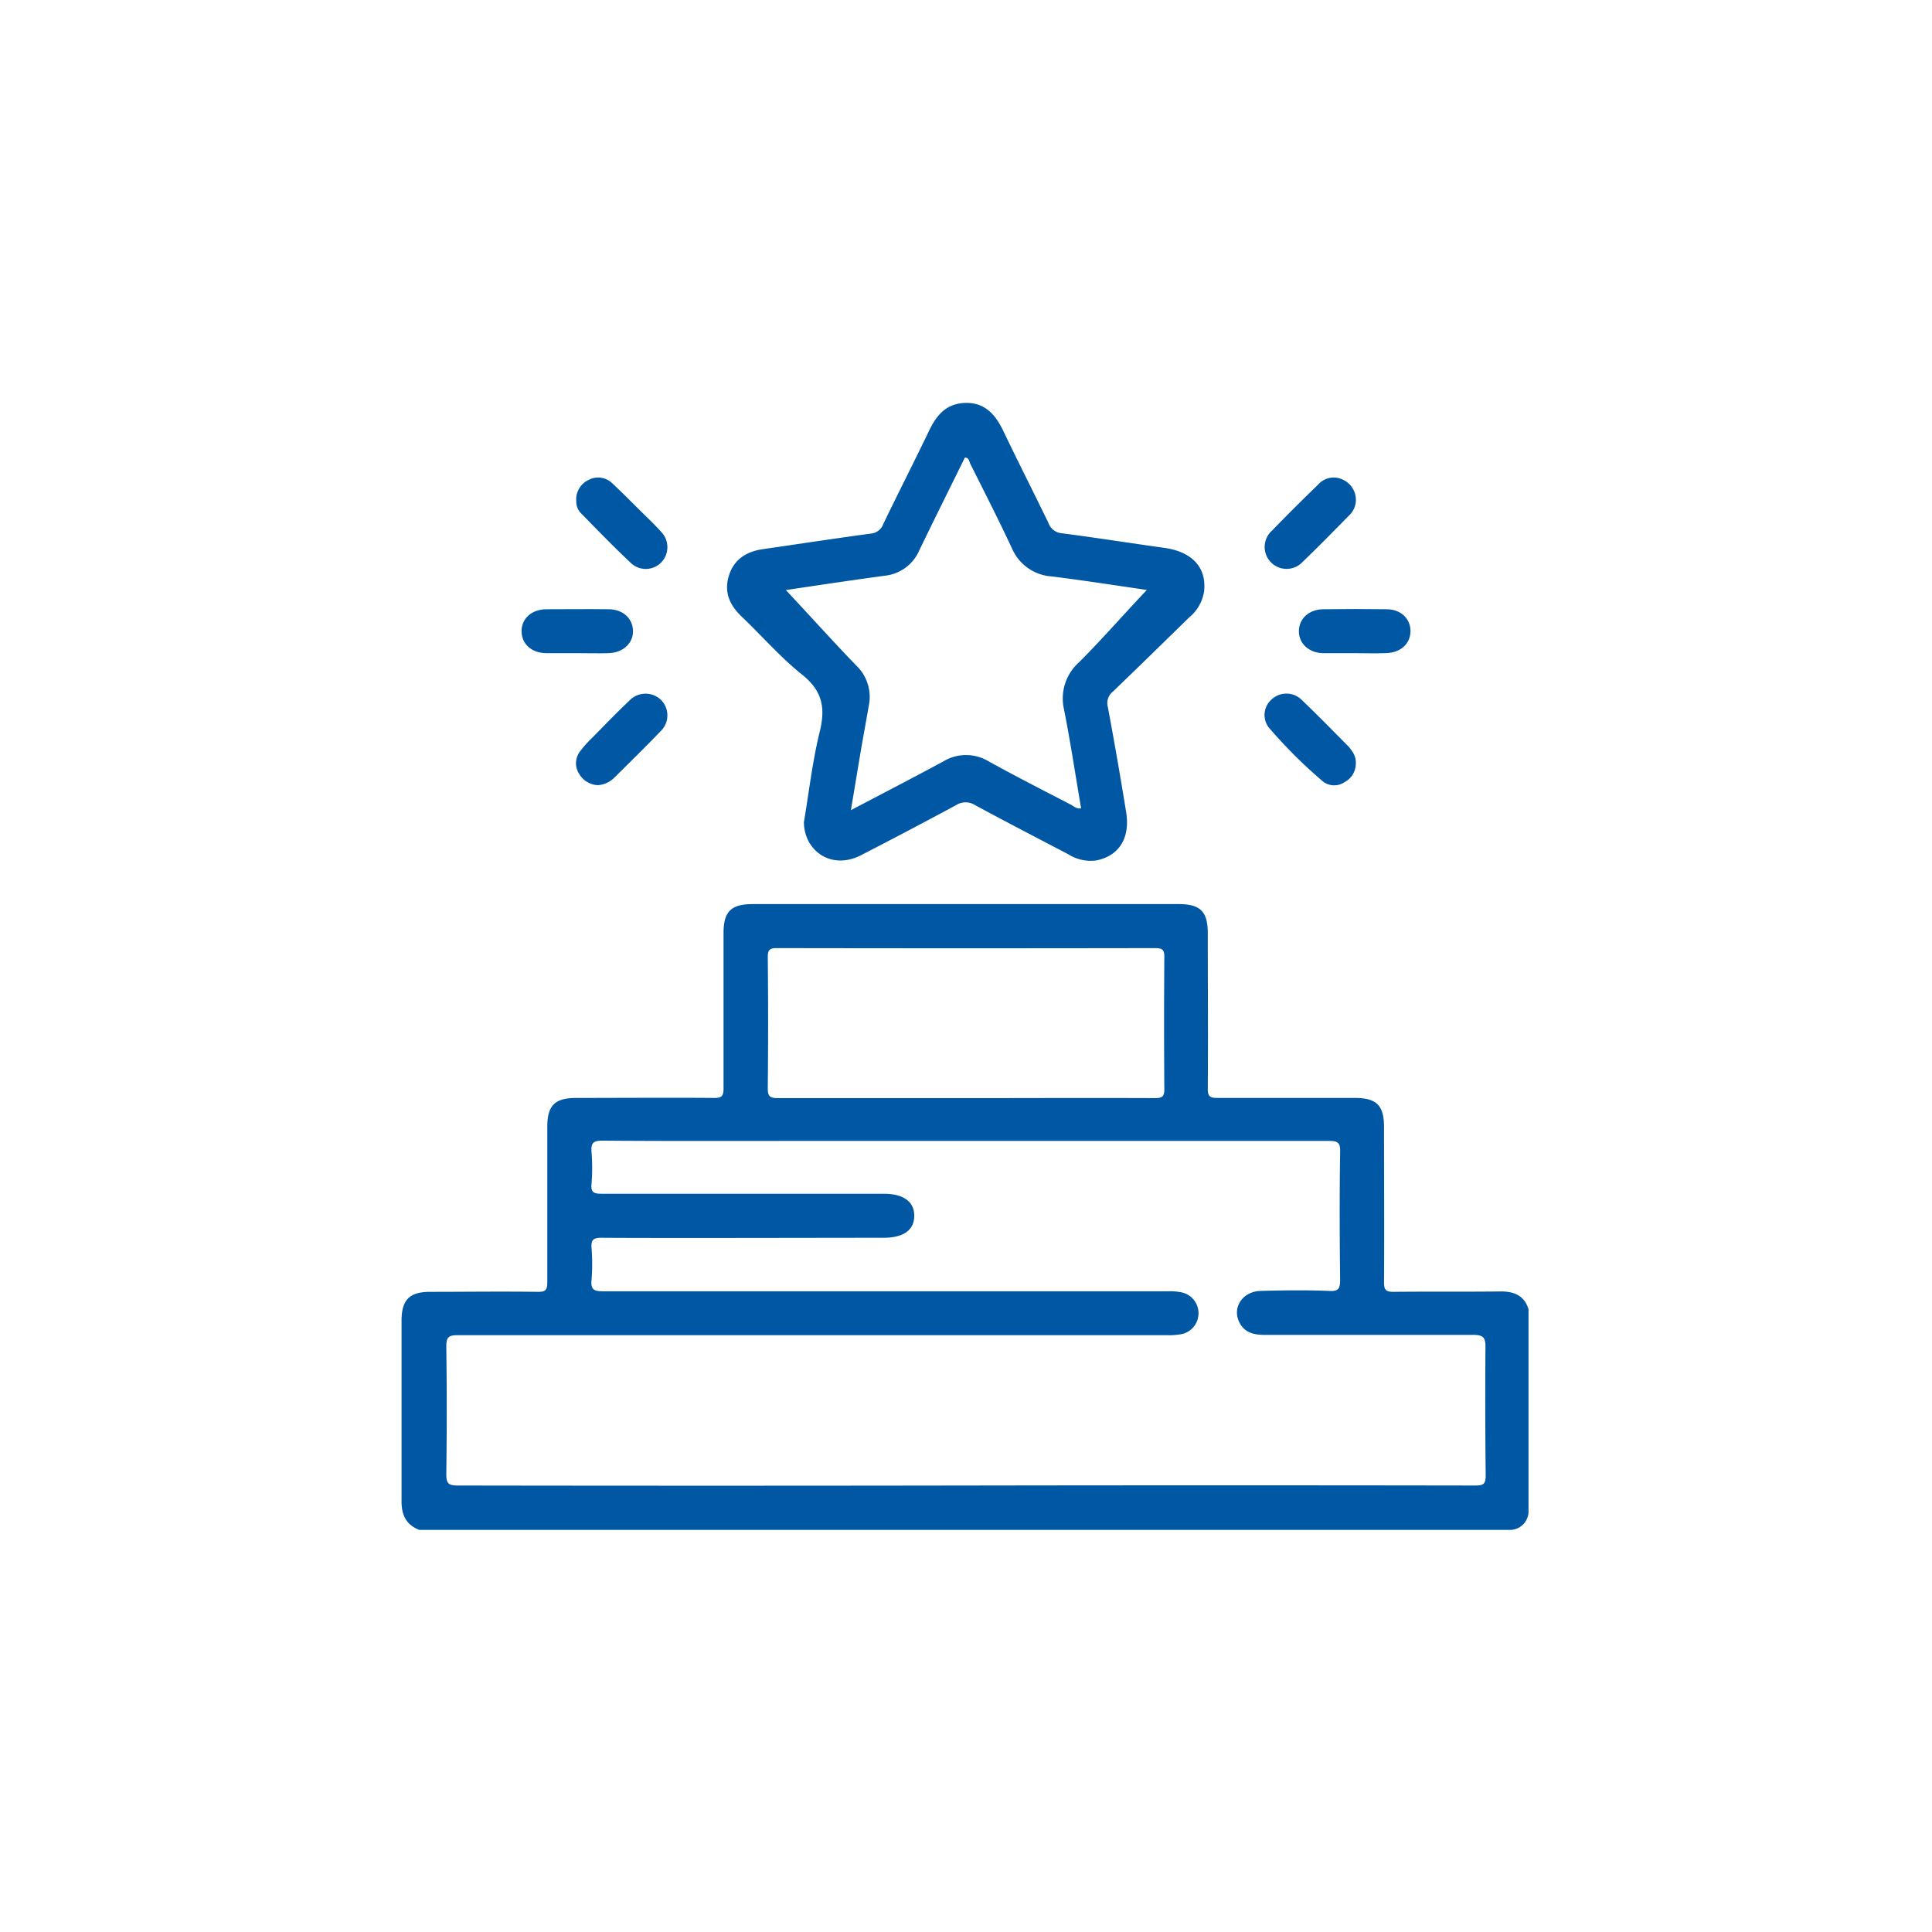 <svg xmlns="http://www.w3.org/2000/svg" id="Layer_1" data-name="Layer 1" viewBox="0 0 340.16 340.16"><defs><style>.cls-1{fill:#0058a5;}</style></defs><path class="cls-1" d="M101.7,115c-1.87,0-3.74,0-5.61,0-2.53-.07-4.22-1.61-4.26-3.81s1.68-3.89,4.33-3.92c3.67,0,7.35-.05,11,0,2.52,0,4.24,1.62,4.29,3.8s-1.75,3.87-4.36,3.93C105.31,115.06,103.5,115,101.7,115Z"></path><path class="cls-1" d="M238.48,115c-1.86,0-3.74,0-5.6,0-2.48-.08-4.22-1.74-4.19-3.9s1.74-3.79,4.26-3.83q5.6-.08,11.21,0c2.5,0,4.21,1.7,4.18,3.89s-1.75,3.76-4.25,3.83C242.22,115.07,240.35,115,238.48,115Z"></path><path class="cls-1" d="M238.71,134.43a3.67,3.67,0,0,1-2,3.29,3.22,3.22,0,0,1-3.82-.16,85.76,85.76,0,0,1-9.54-9.52,3.64,3.64,0,0,1,.53-4.89,3.83,3.83,0,0,1,5.4.17c2.79,2.66,5.48,5.43,8.2,8.17a7.93,7.93,0,0,1,.68.93A3.26,3.26,0,0,1,238.71,134.43Z"></path><path class="cls-1" d="M105.24,138.24A4,4,0,0,1,102,136.3a3.43,3.43,0,0,1,0-3.83,18.7,18.7,0,0,1,2.29-2.59c2.16-2.2,4.3-4.43,6.55-6.55a3.92,3.92,0,0,1,5.55-.09,3.86,3.86,0,0,1-.13,5.55c-2.66,2.79-5.43,5.48-8.17,8.2A4.48,4.48,0,0,1,105.24,138.24Z"></path><path class="cls-1" d="M101.46,88.22a3.77,3.77,0,0,1,2.11-3.69,3.57,3.57,0,0,1,4.3.63c1.71,1.58,3.33,3.25,5,4.89,1.19,1.18,2.42,2.33,3.53,3.58a3.88,3.88,0,0,1,0,5.42,3.81,3.81,0,0,1-5.4,0c-2.91-2.74-5.71-5.61-8.5-8.48A3,3,0,0,1,101.46,88.22Z"></path><path class="cls-1" d="M238.72,88.26a3.75,3.75,0,0,1-1.26,2.56c-2.67,2.72-5.33,5.44-8.08,8.08a3.86,3.86,0,1,1-5.4-5.5c2.65-2.74,5.35-5.42,8.09-8.07a3.66,3.66,0,0,1,4.44-.84A3.92,3.92,0,0,1,238.72,88.26Z"></path><path class="cls-1" d="M264.13,227.38c-6.26.08-12.53,0-18.79.07-1.4,0-1.66-.4-1.66-1.72.06-9.1,0-18.21,0-27.31,0-3.8-1.32-5.11-5.14-5.11-8.08,0-16.15,0-24.22,0-1.38,0-1.68-.36-1.67-1.7.07-9.1,0-18.21,0-27.31,0-3.81-1.32-5.12-5.13-5.12h-75c-3.81,0-5.13,1.32-5.13,5.12,0,9.1,0,18.21,0,27.32,0,1.33-.29,1.71-1.67,1.69-8.07-.07-16.15,0-24.22,0-3.82,0-5.14,1.31-5.14,5.11,0,9.11,0,18.21,0,27.32,0,1.32-.26,1.73-1.66,1.71-6.33-.09-12.66,0-19,0-3.56,0-4.95,1.38-5,4.91,0,10.65,0,21.31,0,32,0,2.42.83,4.11,3.12,5h192.2a3.27,3.27,0,0,0,3.1-3.1V230.51C268.39,228.11,266.59,227.35,264.13,227.38ZM135.18,168.51c0-1.28.34-1.58,1.59-1.58q33.33.06,66.65,0c1.26,0,1.59.32,1.58,1.58q-.09,11.63,0,23.25c0,1.27-.33,1.58-1.59,1.58-11.17-.05-22.34,0-33.52,0-11,0-21.95,0-32.93,0-1.45,0-1.8-.34-1.78-1.79Q135.3,180,135.18,168.51Zm126.4,91.26c0,1.47-.36,1.78-1.79,1.78q-44.85-.07-89.7,0t-89.51,0c-1.61,0-2-.36-2-2q.15-11.23,0-22.47c0-1.62.38-2,2-2,36.62,0,88.23,0,124.85,0a12.06,12.06,0,0,0,2.69-.2,3.76,3.76,0,0,0,0-7.32,10.43,10.43,0,0,0-2.5-.21c-28.15,0-71.31,0-99.47,0-1.55,0-2.16-.28-2-2a35,35,0,0,0,0-5.61c-.09-1.41.26-1.82,1.76-1.81,9.88.08,39.76,0,49.64,0,3.51,0,5.4-1.34,5.42-3.84s-1.88-3.91-5.35-3.91c-9.88,0-39.76,0-49.64,0-1.36,0-2-.18-1.83-1.74a35,35,0,0,0,0-5.61c-.12-1.55.25-2,1.94-2,10.91.09,21.82.05,32.74.05q47.56,0,95.12,0c1.53,0,2.06.24,2,1.93-.11,7.49-.09,15,0,22.48,0,1.54-.24,2.11-1.93,2-3.36-.16-8.72-.11-12.08,0-3.11.08-5,2.83-3.78,5.43.88,1.89,2.58,2.32,4.52,2.31,11.56,0,25.12,0,36.68,0,1.77,0,2.2.43,2.18,2.18C261.48,244.79,261.5,252.28,261.58,259.77Z"></path><path class="cls-1" d="M204.94,96.45c-6-.83-12-1.79-18-2.56a2.74,2.74,0,0,1-2.35-1.83c-2.61-5.39-5.33-10.72-7.91-16.12-1.37-2.88-3.22-5.07-6.65-5s-5.15,2.15-6.5,5c-2.62,5.45-5.37,10.84-8,16.29a2.58,2.58,0,0,1-2.22,1.72c-6.32.85-12.64,1.82-19,2.74-2.93.42-5.14,1.84-6,4.75s.2,5.14,2.29,7.14c3.55,3.38,6.8,7.14,10.61,10.19,3.52,2.8,4.17,5.76,3.13,10-1.29,5.24-1.9,10.65-2.8,16a7.49,7.49,0,0,0,.75,3.21c1.75,3.38,5.59,4.51,9.29,2.6q8.42-4.33,16.75-8.82a3.1,3.1,0,0,1,3.36,0c5.43,2.94,10.92,5.78,16.4,8.65a7.34,7.34,0,0,0,5,1.07c4-.83,5.93-4,5.18-8.53-1-6.17-2.07-12.34-3.22-18.49a2.55,2.55,0,0,1,.87-2.67c4.52-4.34,9-8.73,13.48-13.11A7.32,7.32,0,0,0,212,104.1C212.46,99.89,209.88,97.13,204.94,96.45ZM190,116.59a8.52,8.52,0,0,0-2.65,8.36c1.13,5.75,2,11.55,3,17.37-.81.14-1.28-.37-1.8-.64-4.86-2.52-9.72-5-14.52-7.65a7.68,7.68,0,0,0-7.89,0c-5.31,2.87-10.68,5.65-16.32,8.61.64-3.83,1.22-7.37,1.82-10.91.44-2.54.91-5.08,1.35-7.61a7.62,7.62,0,0,0-2.29-7c-4.25-4.41-8.36-9-12.34-13.23l8.47-1.26c3-.43,6-.87,9-1.27a7.47,7.47,0,0,0,6.05-4.51c2.63-5.45,5.33-10.86,8-16.28.76,0,.75.68.95,1.08,2.48,4.95,5,9.88,7.34,14.89a8.19,8.19,0,0,0,7,4.95c5.79.72,11.57,1.63,16.75,2.38C198,108,194.14,112.44,190,116.59Z"></path></svg>